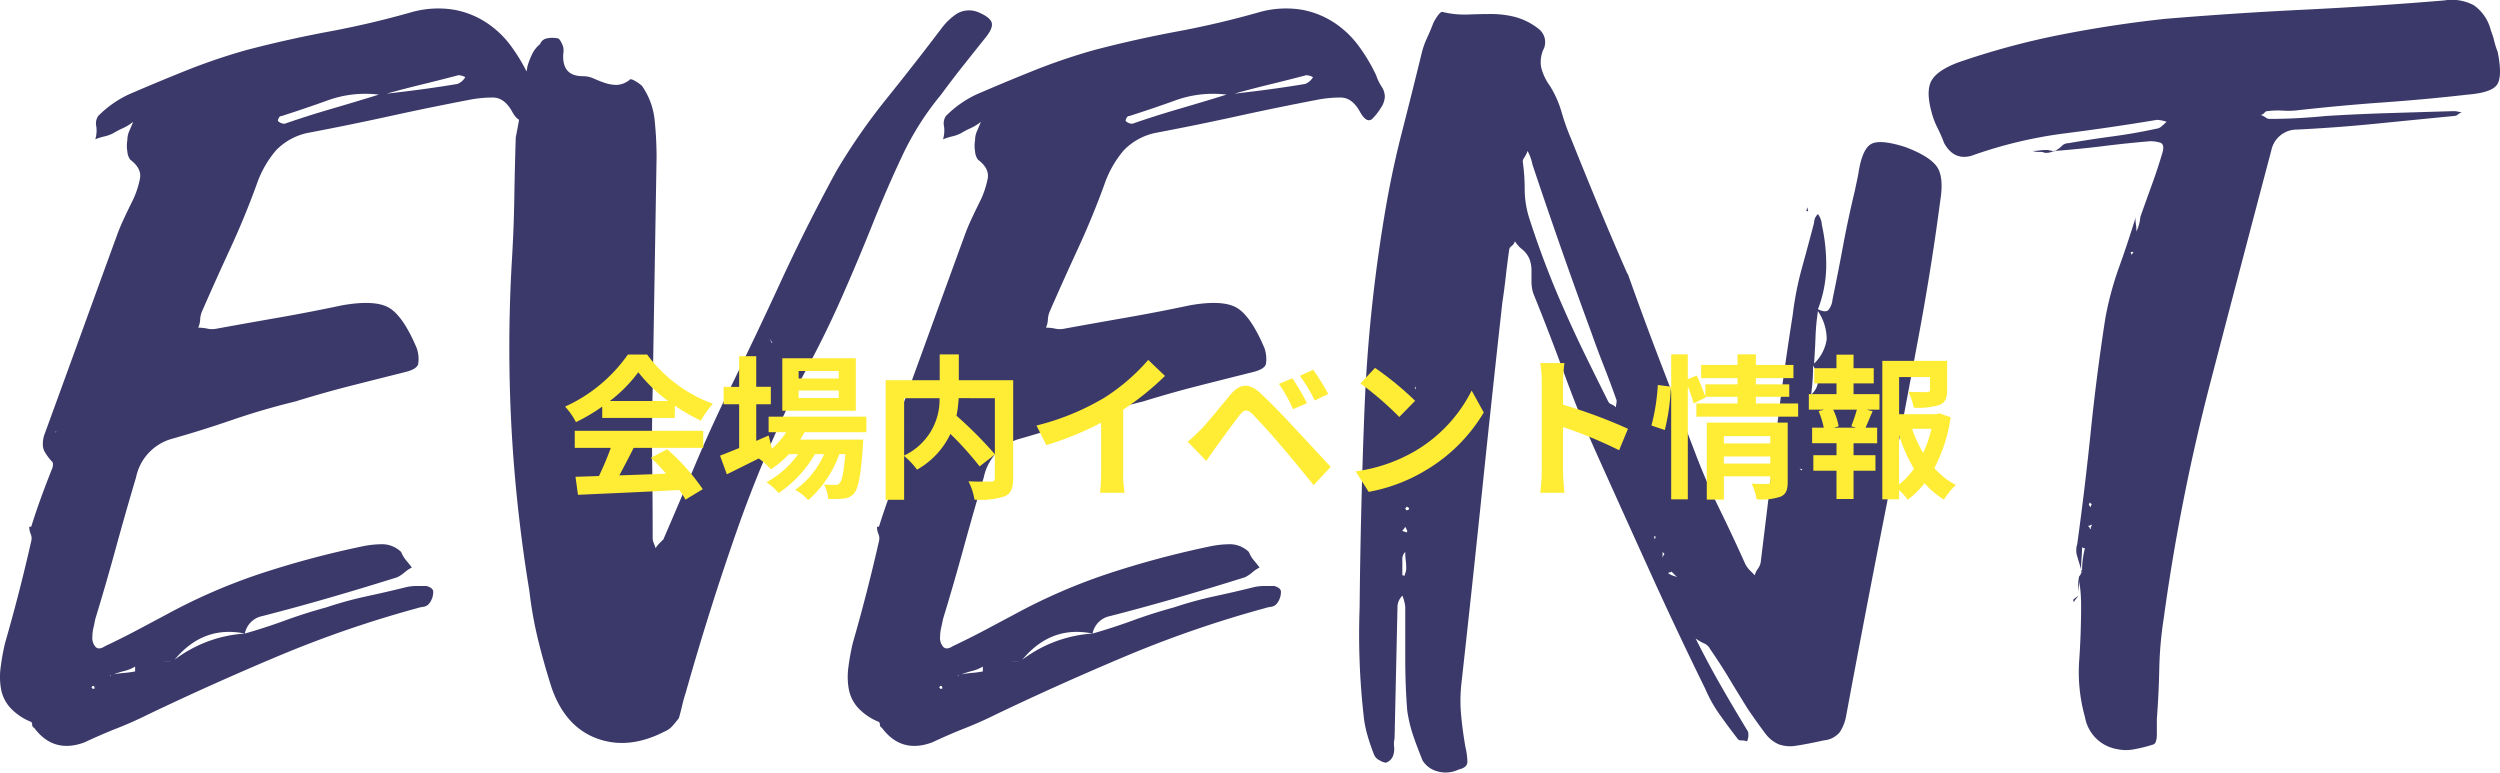 <svg id="コンポーネント_10_27" data-name="コンポーネント 10 – 27" xmlns="http://www.w3.org/2000/svg" width="386.179" height="119.335" viewBox="0 0 386.179 119.335">
  <path id="パス_117996" data-name="パス 117996" d="M-97.5-102.45a7.8,7.8,0,0,0,.825,1.725,2.95,2.95,0,0,1,.525,1.575,3.405,3.405,0,0,1-.6,1.725A9.37,9.37,0,0,1-98.1-95.7q-.9.75-1.95-1.2-1.2-2.1-2.925-2.1a18.829,18.829,0,0,0-3.375.3q-6.3,1.2-12.45,2.55t-12.45,2.55a9.479,9.479,0,0,0-5.25,2.775,16.334,16.334,0,0,0-3,5.325q-1.8,4.95-4.05,9.825T-147.9-66a3.555,3.555,0,0,0-.3,1.275,3.555,3.555,0,0,1-.3,1.275,6.554,6.554,0,0,1,1.425.15,3.42,3.42,0,0,0,1.425,0q4.95-.9,9.675-1.725T-126.3-66.9q5.1-.9,7.275.375t4.275,6.225a5.085,5.085,0,0,1,.225,2.475q-.225.825-2.175,1.275-4.2,1.05-8.325,2.1t-8.475,2.4q-4.95,1.2-9.75,2.85t-9.6,3a7.8,7.8,0,0,0-5.25,5.85q-1.65,5.55-3.15,11.025T-164.4-18.45q-.15.75-.3,1.425a5.888,5.888,0,0,0-.15,1.275,2.1,2.1,0,0,0,.525,1.65q.525.45,1.425-.15,2.55-1.2,4.95-2.475t4.65-2.475a89.041,89.041,0,0,1,14.775-6.375A144.486,144.486,0,0,1-123-29.7a15.263,15.263,0,0,1,3-.3,4.242,4.242,0,0,1,2.85,1.2,4.519,4.519,0,0,0,.75,1.275q.45.525.9,1.125a5.513,5.513,0,0,0-1.125.75,5.513,5.513,0,0,1-1.125.75q-5.25,1.65-10.425,3.15T-138.6-18.9a3.414,3.414,0,0,0-2.7,2.7q3.15-.9,6.225-2.025t6.375-2.025a59.023,59.023,0,0,1,6.3-1.725q3.15-.675,6.15-1.425a7.631,7.631,0,0,1,1.5-.15h1.5q1.05.3,1.05.9a2.825,2.825,0,0,1-.225,1.125,2.606,2.606,0,0,1-.525.825,1.411,1.411,0,0,1-.825.375,5.573,5.573,0,0,0-.975.225,172.719,172.719,0,0,0-21.15,7.275Q-146.1-8.55-156.15-3.75q-2.4,1.2-4.875,2.175T-166.05.6q-4.8,1.8-7.8-2.25a.48.48,0,0,1-.3-.45.611.611,0,0,0-.15-.45,8.894,8.894,0,0,1-3.225-2.175,5.929,5.929,0,0,1-1.425-2.85,10.809,10.809,0,0,1-.075-3.375,37.25,37.25,0,0,1,.675-3.75q2.25-7.8,4.05-15.75a1.723,1.723,0,0,0-.075-1.125A2.826,2.826,0,0,1-174.6-32.7l.3.3-.3-.3h.3q.75-2.4,1.575-4.65t1.725-4.5q.15-.75-.075-.9a8.5,8.5,0,0,1-1.125-1.5,2.289,2.289,0,0,1-.3-1.275,4.2,4.2,0,0,1,.3-1.575q2.85-7.8,5.625-15.45T-160.95-78q.45-1.2,1.125-2.625t1.275-2.625a14.25,14.25,0,0,0,1.05-3.225q.3-1.575-1.5-2.925a2.429,2.429,0,0,1-.45-1.275,4.977,4.977,0,0,1,0-1.725,3.47,3.47,0,0,1,.3-1.425q.3-.675.6-1.425a7.461,7.461,0,0,1-1.575.975,15.623,15.623,0,0,0-1.575.825,5.513,5.513,0,0,1-1.275.45,9.27,9.27,0,0,0-1.425.45,4.7,4.7,0,0,0,.15-2.025,2.02,2.02,0,0,1,.3-1.575,16.469,16.469,0,0,1,4.65-3.3q4.5-1.95,9-3.75a92.33,92.33,0,0,1,9.3-3.15q6.3-1.65,12.75-2.85t12.75-3a15.246,15.246,0,0,1,6.45-.375,13.488,13.488,0,0,1,5.1,2.025,14.859,14.859,0,0,1,3.825,3.675A27.073,27.073,0,0,1-97.5-102.45ZM-170.4-47.4h-.15v.15Zm18,35.55a5.263,5.263,0,0,1-1.5-.15,3.725,3.725,0,0,0,1.35.15A20.1,20.1,0,0,1-141.3-16.2Q-147.9-17.55-152.4-11.85Zm-5.85.75a6.027,6.027,0,0,1-1.65.675,12.817,12.817,0,0,0-1.65.525,14.647,14.647,0,0,1,1.65-.225,14.647,14.647,0,0,0,1.65-.225Zm-3.9,1.35.15.15v-.15Zm-2.7,1.65-.15.3q.15,0,.15.075t.15.075l.3-.15a.133.133,0,0,1-.15-.15.133.133,0,0,0-.15-.15Zm29.7-86.85q3.45-1.2,7.05-2.25t7.5-2.25a17.1,17.1,0,0,0-7.725.825q-3.525,1.275-7.275,2.475a.481.481,0,0,0-.45.3,1.151,1.151,0,0,0-.15.45A1.439,1.439,0,0,0-135.15-94.95Zm26.7-6.15a2.437,2.437,0,0,0,1.2-1.05,2.417,2.417,0,0,0-1.05-.3q-2.85.75-5.625,1.425T-119.4-99.6q2.7-.3,5.475-.675T-108.45-101.1Zm80.4-11.1q1.8.75,2.1,1.575t-.9,2.325q-1.8,2.25-3.525,4.425T-33.75-99.45a44.451,44.451,0,0,0-6,9.45q-2.4,5.1-4.5,10.35-2.4,6-5.025,11.925T-55.05-56.1A197.811,197.811,0,0,0-65.325-32.025Q-69.6-19.8-73.2-7.05q-.3.9-.525,1.875T-74.25-3.15q-.45.6-.975,1.2a3.3,3.3,0,0,1-1.275.9Q-82.05,1.8-86.925,0T-93.9-7.8q-1.2-3.75-2.1-7.425A61.407,61.407,0,0,1-97.35-22.8a232.389,232.389,0,0,1-2.775-25.425A229.785,229.785,0,0,1-100.05-73.8q.3-4.95.375-9.675t.225-9.375q.6-3,.975-5.625t.825-5.325a11.278,11.278,0,0,1,.75-1.95,4.427,4.427,0,0,1,1.2-1.5,1.4,1.4,0,0,1,1.125-.9,4.17,4.17,0,0,1,1.575,0q.3,0,.675.825A2.19,2.19,0,0,1-92.1-105.9q-.3,3.6,3,3.6a4.123,4.123,0,0,1,1.725.375,17.665,17.665,0,0,0,1.725.675,5.662,5.662,0,0,0,1.8.3,3.428,3.428,0,0,0,1.95-.75q.15-.3.9.15a5.8,5.8,0,0,1,1.05.75A11.2,11.2,0,0,1-78-95.55a55.861,55.861,0,0,1,.3,5.85q-.15,9-.3,17.925t-.3,17.925q-.15,5.7-.075,11.4T-78.3-30.9a1.842,1.842,0,0,0,.15.675q.15.375.3.825a4.916,4.916,0,0,1,.6-.75l.6-.6q2.4-5.55,4.8-11.25t5.1-11.25q4.2-8.55,8.175-17.175T-49.95-87.6a94.2,94.2,0,0,1,7.8-11.25q4.35-5.4,8.55-10.95a9.495,9.495,0,0,1,2.325-2.175A3.717,3.717,0,0,1-28.05-112.2Zm-31.8,51-.3-.45a.432.432,0,0,0,.15.3.432.432,0,0,0,.15.3Zm93.3-41.25a7.8,7.8,0,0,0,.825,1.725A2.95,2.95,0,0,1,34.8-99.15a3.405,3.405,0,0,1-.6,1.725A9.37,9.37,0,0,1,32.85-95.7q-.9.75-1.95-1.2Q29.7-99,27.975-99a18.829,18.829,0,0,0-3.375.3q-6.3,1.2-12.45,2.55T-.3-93.6a9.479,9.479,0,0,0-5.25,2.775,16.334,16.334,0,0,0-3,5.325q-1.8,4.95-4.05,9.825T-16.95-66a3.555,3.555,0,0,0-.3,1.275,3.555,3.555,0,0,1-.3,1.275,6.554,6.554,0,0,1,1.425.15,3.42,3.42,0,0,0,1.425,0q4.95-.9,9.675-1.725T4.65-66.9q5.1-.9,7.275.375T16.2-60.3a5.085,5.085,0,0,1,.225,2.475Q16.2-57,14.25-56.55q-4.2,1.05-8.325,2.1t-8.475,2.4q-4.95,1.2-9.75,2.85t-9.6,3a7.8,7.8,0,0,0-5.25,5.85Q-28.8-34.8-30.3-29.325T-33.45-18.45q-.15.75-.3,1.425a5.887,5.887,0,0,0-.15,1.275,2.1,2.1,0,0,0,.525,1.65q.525.45,1.425-.15,2.55-1.2,4.95-2.475t4.65-2.475A89.041,89.041,0,0,1-7.575-25.575,144.486,144.486,0,0,1,7.95-29.7a15.263,15.263,0,0,1,3-.3,4.242,4.242,0,0,1,2.85,1.2,4.519,4.519,0,0,0,.75,1.275q.45.525.9,1.125a5.513,5.513,0,0,0-1.125.75,5.513,5.513,0,0,1-1.125.75Q7.95-23.25,2.775-21.75T-7.65-18.9a3.414,3.414,0,0,0-2.7,2.7q3.15-.9,6.225-2.025T2.25-20.25a59.023,59.023,0,0,1,6.3-1.725Q11.7-22.65,14.7-23.4a7.631,7.631,0,0,1,1.5-.15h1.5q1.05.3,1.05.9a2.825,2.825,0,0,1-.225,1.125A2.606,2.606,0,0,1,18-20.7a1.411,1.411,0,0,1-.825.375,5.573,5.573,0,0,0-.975.225A172.719,172.719,0,0,0-4.95-12.825Q-15.15-8.55-25.2-3.75q-2.4,1.2-4.875,2.175T-35.1.6q-4.8,1.8-7.8-2.25a.48.48,0,0,1-.3-.45.611.611,0,0,0-.15-.45,8.894,8.894,0,0,1-3.225-2.175A5.929,5.929,0,0,1-48-7.575a10.81,10.81,0,0,1-.075-3.375A37.254,37.254,0,0,1-47.4-14.7q2.25-7.8,4.05-15.75a1.723,1.723,0,0,0-.075-1.125A2.825,2.825,0,0,1-43.65-32.7l.3.3-.3-.3h.3q.75-2.4,1.575-4.65t1.725-4.5q.15-.75-.075-.9a8.5,8.5,0,0,1-1.125-1.5,2.289,2.289,0,0,1-.3-1.275,4.2,4.2,0,0,1,.3-1.575q2.85-7.8,5.625-15.45T-30-78q.45-1.2,1.125-2.625T-27.6-83.25a14.25,14.25,0,0,0,1.05-3.225q.3-1.575-1.5-2.925a2.429,2.429,0,0,1-.45-1.275,4.976,4.976,0,0,1,0-1.725,3.47,3.47,0,0,1,.3-1.425q.3-.675.6-1.425a7.461,7.461,0,0,1-1.575.975,15.624,15.624,0,0,0-1.575.825,5.513,5.513,0,0,1-1.275.45,9.27,9.27,0,0,0-1.425.45,4.7,4.7,0,0,0,.15-2.025A2.02,2.02,0,0,1-33-96.15a16.469,16.469,0,0,1,4.65-3.3q4.5-1.95,9-3.75a92.33,92.33,0,0,1,9.3-3.15Q-3.75-108,2.7-109.2t12.75-3a15.246,15.246,0,0,1,6.45-.375A13.488,13.488,0,0,1,27-110.55a14.859,14.859,0,0,1,3.825,3.675A27.073,27.073,0,0,1,33.45-102.45ZM-39.45-47.4h-.15v.15Zm18,35.55a5.263,5.263,0,0,1-1.5-.15,3.725,3.725,0,0,0,1.35.15A20.1,20.1,0,0,1-10.35-16.2Q-16.95-17.55-21.45-11.85Zm-5.85.75a6.027,6.027,0,0,1-1.65.675A12.817,12.817,0,0,0-30.6-9.9a14.647,14.647,0,0,1,1.65-.225,14.647,14.647,0,0,0,1.65-.225Zm-3.9,1.35.15.15v-.15ZM-33.9-8.1l-.15.3q.15,0,.15.075t.15.075l.3-.15a.133.133,0,0,1-.15-.15.133.133,0,0,0-.15-.15ZM-4.2-94.95q3.45-1.2,7.05-2.25t7.5-2.25a17.1,17.1,0,0,0-7.725.825Q-.9-97.35-4.65-96.15a.48.48,0,0,0-.45.3,1.151,1.151,0,0,0-.15.45A1.439,1.439,0,0,0-4.2-94.95Zm26.7-6.15a2.437,2.437,0,0,0,1.2-1.05,2.417,2.417,0,0,0-1.05-.3q-2.85.75-5.625,1.425T11.55-99.6q2.7-.3,5.475-.675T22.5-101.1Zm92.7,9.75q3.6,1.35,4.8,2.925t.6,5.325q-.75,5.7-1.65,11.25T117-60.75q-2.7,14.55-5.475,28.65T106.05-3.45a6.576,6.576,0,0,1-.975,2.475A3.565,3.565,0,0,1,102.6.3q-2.7.6-4.275.825A5.232,5.232,0,0,1,95.625.9a5.1,5.1,0,0,1-2.1-1.725Q92.55-2.1,90.9-4.5q-1.5-2.4-2.85-4.65t-3-4.65a1.912,1.912,0,0,0-.975-.9,6.56,6.56,0,0,1-1.275-.75q1.95,3.9,3.975,7.425T90.9-1.05a2.423,2.423,0,0,1-.15,1.5,2.831,2.831,0,0,0-.9-.15.6.6,0,0,1-.6-.3q-1.5-1.95-2.775-3.75A21.108,21.108,0,0,1,84.3-7.65q-4.35-8.85-8.4-17.775T67.8-43.35q-2.85-6.3-5.175-12.675T57.75-68.7a5.663,5.663,0,0,1-.3-1.8v-1.8a5.008,5.008,0,0,0-.3-1.725,3.794,3.794,0,0,0-1.2-1.575,4.408,4.408,0,0,1-1.05-1.2,1.584,1.584,0,0,1-.525.75.813.813,0,0,0-.375.6q-.3,2.1-.525,4.125T52.95-67.35Q51.3-52.5,49.8-38.025T46.65-8.7a24.171,24.171,0,0,0-.075,5.025Q46.8-1.2,47.25,1.35a10.736,10.736,0,0,1,.3,2.25q0,.9-1.35,1.2a4.561,4.561,0,0,1-3.225.3A3.862,3.862,0,0,1,40.65,3.45Q39.9,1.65,39.225-.3a21.757,21.757,0,0,1-.975-4.05q-.3-3.9-.3-7.95v-7.95a4.1,4.1,0,0,0-.15-.9,4.649,4.649,0,0,0-.3-.9,2.855,2.855,0,0,0-.525.75,2.32,2.32,0,0,0-.225,1.05L36.3,0a3.852,3.852,0,0,0-.075,1.275A2.919,2.919,0,0,1,36.15,2.4a1.793,1.793,0,0,1-1.2,1.35,2.427,2.427,0,0,1-.975-.375,1.629,1.629,0,0,1-.825-.825A31.785,31.785,0,0,1,32.1-.525a17.47,17.47,0,0,1-.6-3.225q-.45-4.05-.6-8.175t0-8.175q.15-15.45.75-30.675A239.688,239.688,0,0,1,34.8-81.15q1.05-6.3,2.625-12.45T40.5-105.9a12.863,12.863,0,0,1,.825-2.325q.525-1.125.975-2.325a7.881,7.881,0,0,1,.75-1.2q.45-.6.75-.45a14.4,14.4,0,0,0,3.825.375Q49.5-111.9,51.3-111.9a14.794,14.794,0,0,1,3.6.45,10.138,10.138,0,0,1,3.6,1.8,2.6,2.6,0,0,1,.9,3,4.729,4.729,0,0,0-.45,3,8.139,8.139,0,0,0,1.35,2.85,16.2,16.2,0,0,1,1.8,4.05,35.232,35.232,0,0,0,1.5,4.2q2.1,5.25,4.275,10.5T72.3-71.7v-.15q2.55,7.2,5.175,14.025T82.8-43.95q1.65,4.35,3.675,8.475T90.45-27a3.716,3.716,0,0,0,.675.975l.825.825a2.52,2.52,0,0,1,.45-.975,2.52,2.52,0,0,0,.45-.975q1.2-9.75,2.325-19.275T97.8-65.4a49.269,49.269,0,0,1,1.425-7.275Q100.2-76.2,101.1-79.65a1.865,1.865,0,0,1,.6-1.35,3.043,3.043,0,0,1,.6,1.65,28.282,28.282,0,0,1,.675,6.675A19.042,19.042,0,0,1,101.7-66.3q1.2.6,1.65.075a3.06,3.06,0,0,0,.6-1.575q.9-4.35,1.65-8.4t1.8-8.4q.15-.75.3-1.425T108-87.6q.6-3.6,2.025-4.275T115.2-91.35ZM38.1-26.25a9.2,9.2,0,0,0-.075-1.275A9.2,9.2,0,0,1,37.95-28.8a1.439,1.439,0,0,0-.45,1.05v2.55q.3,0,.3.15l.225-.675A1.662,1.662,0,0,0,38.1-26.25Zm.15-5.7v-.15l-.3-.6a2.35,2.35,0,0,1-.45.6.432.432,0,0,0,.3.15.432.432,0,0,1,.3.15Zm.15-3.75a.133.133,0,0,1-.15-.15l-.3.3.15.3q.45,0,.45-.3Zm.15-6.15a2.351,2.351,0,0,1,.45-.6l-.3-.9q-.45.45-.45.3A1.523,1.523,0,0,0,38.55-41.85ZM39.6-54l-.15-.45V-54Zm30.9,2.85a3.476,3.476,0,0,1,.075-.675A1.022,1.022,0,0,0,70.5-52.5q-.9-2.55-1.875-5.025T66.75-62.55q-4.8-13.05-9.15-26.1a7.668,7.668,0,0,0-.75-2.1,4.977,4.977,0,0,1-.525,1.05,1,1,0,0,0-.225.6,29.662,29.662,0,0,1,.3,4.2,15.225,15.225,0,0,0,.6,4.2,140.5,140.5,0,0,0,5.4,14.25q1.65,3.75,3.375,7.275T69.3-52.05a.948.948,0,0,0,.525.45A2,2,0,0,1,70.5-51.15ZM76.65-31.2h-.3l.15.45Zm1.05,3.3a1.628,1.628,0,0,1,.3-.6l-.3-.3Zm2.25,3-.9-.9q0,.15-.3.15a.133.133,0,0,0-.15.15,2.586,2.586,0,0,0,.75.375,2.931,2.931,0,0,1,.6.225v0ZM99.3-41.55l-.45-.15.3.3Zm-.75-4.65a5.256,5.256,0,0,1,.3,1.65,5.256,5.256,0,0,0-.3-1.65q.3-.75.6-1.425t.6-1.575v0q-.3.9-.6,1.575T98.55-46.2Zm2.1-6.9q1.95-1.8.3-4.5,0,1.2-.075,2.25T100.65-53.1Zm.45-4.8a6.511,6.511,0,0,0,1.95-3.75A7.7,7.7,0,0,0,101.7-66a34.526,34.526,0,0,0-.375,3.975Q101.25-60,101.1-57.9Zm-1.05-24.15.15.6h-.3Zm42.3,55.95.15.3-.15.15v-.45Zm64.35-79.95q.75,3.75-.075,5.025T202.05-99.45q-6.6.75-12.975,1.2t-13.125,1.2a12.847,12.847,0,0,1-2.4.075,12.847,12.847,0,0,0-2.4.075.5.5,0,0,0-.45.225,1.128,1.128,0,0,1-.6.375,2.628,2.628,0,0,1,.75.375,1,1,0,0,0,.6.225q4.2,0,8.7-.45,4.95-.3,9.825-.45t9.975-.3a2.465,2.465,0,0,1,.6.075,2.466,2.466,0,0,0,.6.075,3.941,3.941,0,0,0-.6.375,1,1,0,0,1-.6.225q-6.15.6-12.15,1.2t-12.15.9a4,4,0,0,0-3.9,3.15q-4.8,18.15-9.45,36a313.218,313.218,0,0,0-7.2,36.45,58.273,58.273,0,0,0-.675,7.725Q154.35-6.9,154.05-3V-.675Q154.05.6,153.6.9a22.666,22.666,0,0,1-2.925.75,6.464,6.464,0,0,1-2.775,0,6.053,6.053,0,0,1-4.95-4.95,25.516,25.516,0,0,1-.9-8.625q.3-4.275.3-8.475,0-1.2-.075-2.1t-.225-1.8a6.461,6.461,0,0,1-.075,1.05,6.46,6.46,0,0,0-.075,1.05v-1.425a7.274,7.274,0,0,1,.15-1.425.864.864,0,0,0,.3-.6.133.133,0,0,1,.15.15v-.3a13.65,13.65,0,0,1,.45-3.6h-.15a.265.265,0,0,1-.3-.3q0,.9-.075,1.8t-.075,1.8q-.3-1.05-.6-2.025a3,3,0,0,1,0-1.875q1.2-8.7,2.1-17.475T146.1-64.95a49.71,49.71,0,0,1,2.1-7.8q1.35-3.75,2.55-7.65a6.461,6.461,0,0,0,.075,1.05,6.46,6.46,0,0,1,.075,1.05,6.693,6.693,0,0,0,.6-2.25h-.75v.15a.133.133,0,0,0-.15-.15h.9q.9-2.55,1.8-5.025t1.65-5.025q.3-1.2-.375-1.425A4.986,4.986,0,0,0,153-92.25q-3.6.3-7.2.75t-7.5.75a4,4,0,0,0,1.05-.75,1.439,1.439,0,0,1,1.05-.45q3.45-.6,6.825-1.05t6.825-1.2a1.3,1.3,0,0,0,.75-.375q.45-.375.75-.675a4.936,4.936,0,0,0-1.5-.3q-7.2,1.2-14.325,2.1A68.6,68.6,0,0,0,125.4-90q-2.7.75-4.2-1.95a24.98,24.98,0,0,0-1.05-2.4,11.725,11.725,0,0,1-.9-2.4q-.9-3.3,0-4.875t4.05-2.775a118.509,118.509,0,0,1,15.75-4.275q7.95-1.575,16.2-2.475,10.8-.9,21.6-1.425T198.45-114a7.224,7.224,0,0,1,4.575.75,6.678,6.678,0,0,1,2.625,3.9,12.819,12.819,0,0,1,.525,1.65A12.817,12.817,0,0,0,206.7-106.05ZM143.85-32.4a.593.593,0,0,1,.075-.375A.306.306,0,0,0,144-33a.306.306,0,0,0-.225.075.593.593,0,0,1-.375.075q.45.45.3.45Q143.7-32.25,143.85-32.4Zm0-3.3a.611.611,0,0,1,.15-.45l-.3-.3-.15.3Q143.55-36,143.85-35.7Zm6.6-39.45H150l.15.45Zm-15.6-15.6a8.6,8.6,0,0,0,1.05-.075,8.6,8.6,0,0,1,1.05-.075,2.466,2.466,0,0,1,.6.075,2.466,2.466,0,0,0,.6.075,2.931,2.931,0,0,1-.6.225,3.155,3.155,0,0,1-.75.075,2.089,2.089,0,0,0-.9-.15A3.324,3.324,0,0,1,134.85-90.75Zm3.45,0-.15.15v-.15Zm2.85,69.3a2.459,2.459,0,0,1,.375-.3,2.457,2.457,0,0,0,.375-.3v0a1.745,1.745,0,0,1-.3.45,1.745,1.745,0,0,0-.3.45h-.15Z" transform="translate(179.121 114.067)" fill="#3a396a"/>
  <path id="パス_117995" data-name="パス 117995" d="M-100.416-13.128a21.811,21.811,0,0,0,4.392-4.44,23.357,23.357,0,0,0,4.608,4.44Zm-1.176,2.616h11.208v-1.9a29,29,0,0,0,4.032,2.328A14.793,14.793,0,0,1-84.5-12.7,21.954,21.954,0,0,1-94.656-20.3h-2.976a23.832,23.832,0,0,1-9.7,8.04,11.149,11.149,0,0,1,1.68,2.4,27.71,27.71,0,0,0,4.056-2.4ZM-105.84-5.88h5.568A46.087,46.087,0,0,1-102.1-1.536l-3.624.12.384,2.784c4.08-.192,10.008-.432,15.648-.744a12.724,12.724,0,0,1,.96,1.488L-86.064.5a32.278,32.278,0,0,0-5.5-6.168l-2.52,1.32A28.606,28.606,0,0,1-91.728-1.9c-2.448.1-4.92.192-7.224.264.72-1.344,1.512-2.832,2.208-4.248h10.752V-8.52H-105.84Zm40.776-10.728h-6.192V-17.76h6.192Zm0,3.024h-6.192v-1.152h6.192Zm2.64-6.144H-73.776v8.112h11.352ZM-60.792-8.3v-2.4h-15.1v2.4h2.712A11.69,11.69,0,0,1-75.384-5.76l-.5-2.04-1.92.84v-5.664h2.256v-2.688h-2.256V-20.04h-2.64v4.728h-2.4v2.688h2.4v6.768c-1.128.456-2.136.864-2.952,1.176l1.056,2.88c1.464-.72,3.192-1.584,4.92-2.448a9.885,9.885,0,0,1,1.872,1.68A14.913,14.913,0,0,0-72.744-4.92h1.416a14.477,14.477,0,0,1-4.9,4.344A8.432,8.432,0,0,1-74.352,1.1,18.313,18.313,0,0,0-68.736-4.92h1.416A13.2,13.2,0,0,1-71.784.6a7.863,7.863,0,0,1,2.016,1.584,17.1,17.1,0,0,0,4.8-7.1h.936c-.264,2.9-.552,4.128-.888,4.488a.822.822,0,0,1-.72.264c-.312,0-.936,0-1.7-.072A5.692,5.692,0,0,1-66.7,1.992a15.085,15.085,0,0,0,2.424-.048,2.238,2.238,0,0,0,1.584-.816c.648-.7,1.032-2.616,1.368-7.3.024-.336.048-.984.048-.984h-9.744c.24-.384.48-.768.672-1.152Zm19.848-5.256V-4.9a62.647,62.647,0,0,0-5.928-5.952,18.189,18.189,0,0,0,.336-2.712Zm-14.016,0h5.472A9.508,9.508,0,0,1-54.96-4.7Zm16.848-2.784h-8.4v-3.984h-2.952v3.984h-8.352V2.136h2.856V-4.632A11.613,11.613,0,0,1-52.968-2.52a12.457,12.457,0,0,0,5.16-5.52A50.194,50.194,0,0,1-43.3-3.024l2.352-1.824v3.6c0,.432-.144.552-.6.576-.456,0-2.064.024-3.48-.048a9.36,9.36,0,0,1,.936,2.832,12.388,12.388,0,0,0,4.656-.5c1.008-.456,1.32-1.248,1.32-2.784Zm3.6,7.008L-33-6.312a48.09,48.09,0,0,0,8.472-3.456v7.68A26.878,26.878,0,0,1-24.7,1.056H-20.9a16.5,16.5,0,0,1-.216-3.144v-9.7a44.022,44.022,0,0,0,6.456-5.208l-2.592-2.472a30.769,30.769,0,0,1-6.768,5.832A38.592,38.592,0,0,1-34.512-9.336Zm39.528-7.3-2.088.864a21.765,21.765,0,0,1,2.184,3.912l2.16-.936A35.783,35.783,0,0,0,5.016-16.632Zm3.216-1.32-2.064.936a25.11,25.11,0,0,1,2.3,3.816l2.088-1.008A34.933,34.933,0,0,0,8.232-17.952ZM-11.16-6.84l2.88,2.976c.432-.624,1.008-1.464,1.56-2.232.96-1.3,2.664-3.672,3.6-4.872.7-.864,1.2-.912,1.968-.144.864.888,3,3.216,4.392,4.872C4.656-4.584,6.7-2.112,8.3-.12l2.64-2.832C9.1-4.92,6.648-7.584,5.04-9.288c-1.44-1.56-3.288-3.48-4.9-4.992-1.872-1.752-3.288-1.488-4.7.192-1.656,1.968-3.528,4.32-4.608,5.424C-9.912-7.944-10.44-7.416-11.16-6.84Zm28.944-11.4-2.256,2.4a49.9,49.9,0,0,1,6,5.184l2.448-2.5A48.472,48.472,0,0,0,17.784-18.24Zm-3,15.984L16.8.912a25.991,25.991,0,0,0,8.9-3.384,25.52,25.52,0,0,0,8.88-8.88l-1.872-3.384A22.6,22.6,0,0,1,23.976-5.4,24.736,24.736,0,0,1,14.784-2.256ZM43.536-2.3a26.36,26.36,0,0,1-.24,3.36H47.04c-.1-.984-.216-2.664-.216-3.36V-9.1A69.321,69.321,0,0,1,55.488-5.52l1.368-3.312a78.385,78.385,0,0,0-10.032-3.72V-16.1a26.094,26.094,0,0,1,.216-2.88H43.3a16.66,16.66,0,0,1,.24,2.88ZM62.544-8.64a32.4,32.4,0,0,0,.936-6.7L61.464-15.6a31.383,31.383,0,0,1-.984,6.264Zm9.12,5.184v-1.1H78.84v1.1ZM78.84-7.7v1.128H71.664V-7.7Zm2.688-2.088h-12.5v11.9h2.64v-3.6H78.84V-.7c0,.288-.12.384-.456.384-.312,0-1.44.024-2.424-.048a9.458,9.458,0,0,1,.768,2.424,9.185,9.185,0,0,0,3.7-.408c.864-.384,1.1-1.056,1.1-2.3Zm-4.92-2.952v-1.032h5.16V-15.7h-5.16v-.96h5.808V-18.7H76.608v-1.632H73.776V-18.7H68.16v2.04h5.616v.96H68.808v1.9a28.63,28.63,0,0,0-1.344-3.264l-1.368.576v-3.84H63.528V2.064H66.1V-15.384a20.065,20.065,0,0,1,.888,2.64l1.872-.912-.048-.12h4.968v1.032h-6.36v2.04h15.72v-2.04ZM92.112-9h-3.48l.768-.216a10.257,10.257,0,0,0-.84-2.568h3.648a24.764,24.764,0,0,1-.864,2.568ZM91.7-15.84h3.12v-2.352H91.7V-20.28h-2.64v2.088H85.632v2.352h3.432v1.656H84.792v2.4h2.376l-.864.216A13.673,13.673,0,0,1,87.1-9H85.3v2.4h3.768v1.848H85.488v2.4h3.576V2.016H91.7V-2.352h3.384v-2.4H91.7V-6.6h3.648V-9h-1.8c.336-.72.7-1.656,1.1-2.544l-.936-.24h1.992v-2.4H91.7Zm7.032,7.992a23.738,23.738,0,0,0,2.3,5.184,12.435,12.435,0,0,1-2.3,2.448Zm4.992-.984a17.437,17.437,0,0,1-1.272,3.72,18.06,18.06,0,0,1-1.7-3.72ZM105-11.208l-.48.12H98.736v-5.736h4.776v1.968c0,.264-.12.336-.48.36-.36,0-1.68,0-2.856-.048a9.791,9.791,0,0,1,.816,2.448,11.124,11.124,0,0,0,3.96-.408c.936-.384,1.2-1.08,1.2-2.3V-19.32H96.144V2.064h2.592V.648a8.282,8.282,0,0,1,1.32,1.488,13.249,13.249,0,0,0,2.616-2.568,12.61,12.61,0,0,0,3,2.544A9.871,9.871,0,0,1,107.52-.144a11.578,11.578,0,0,1-3.336-2.616,24.514,24.514,0,0,0,2.52-7.848Z" transform="translate(194.621 75.067)" fill="#ffec35"/>
</svg>
